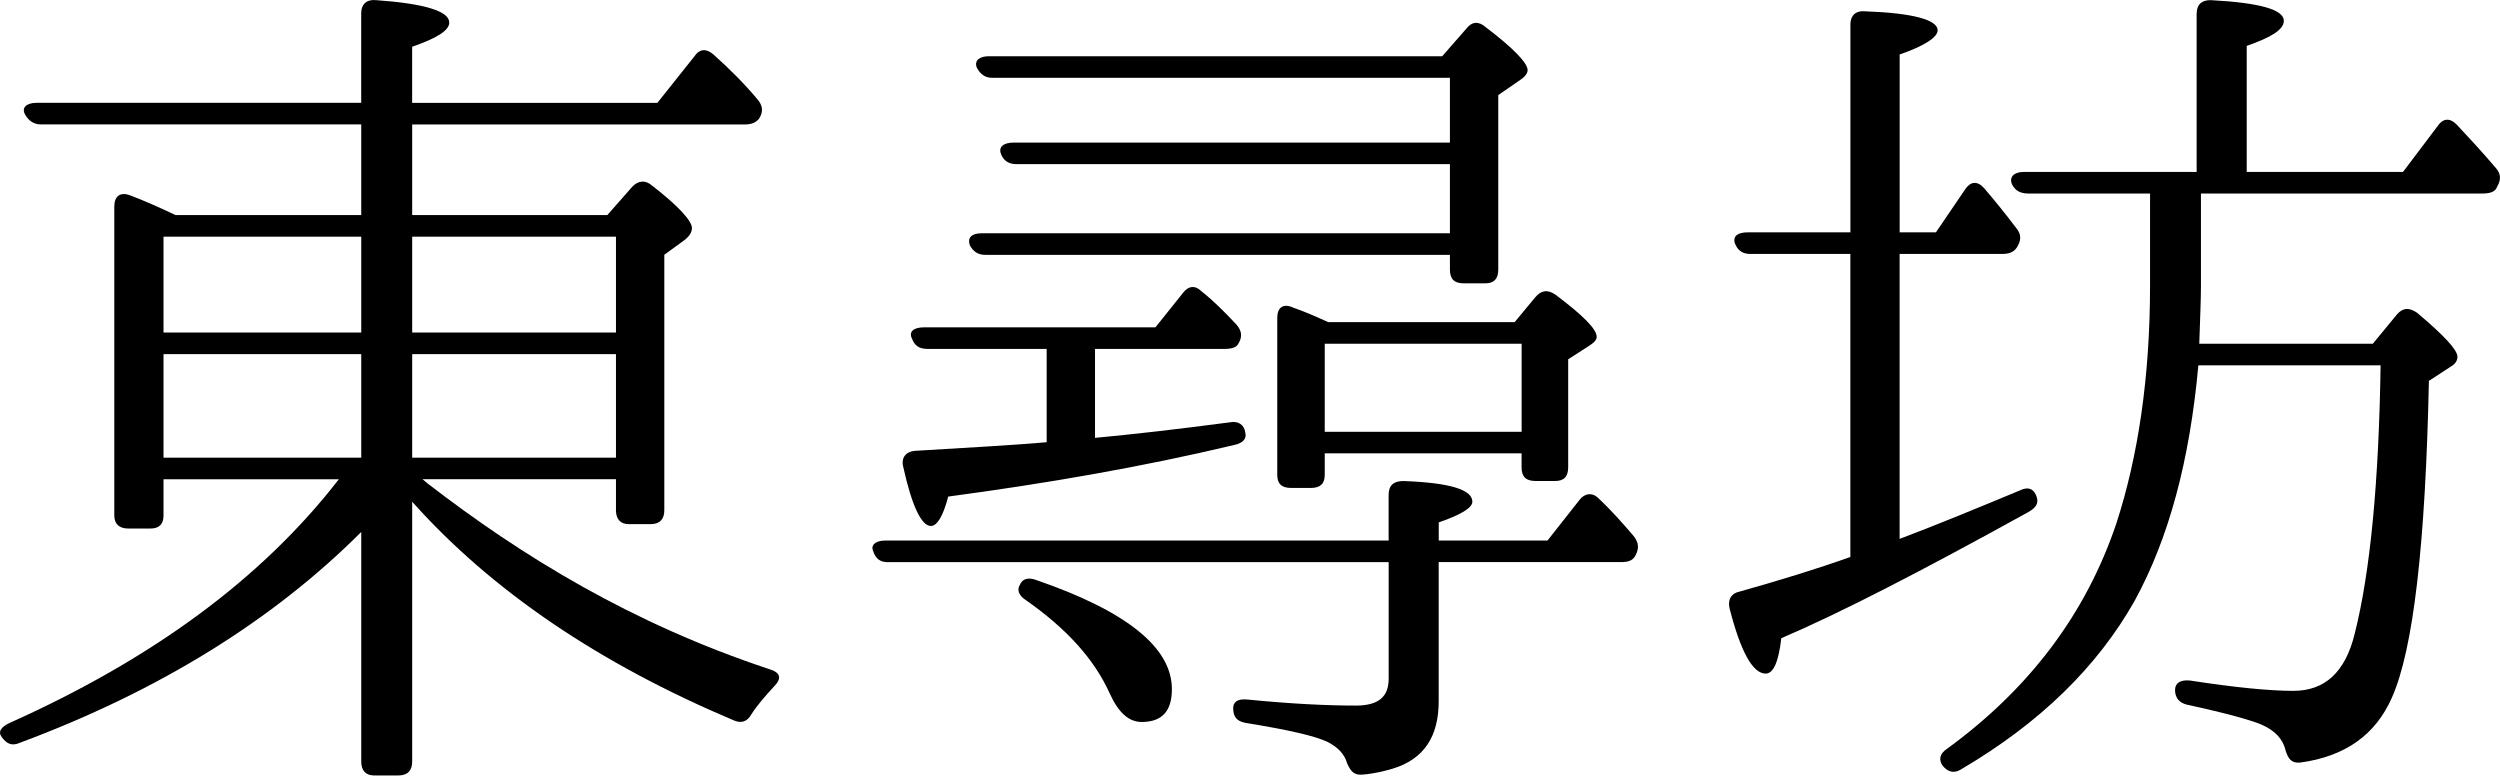 <?xml version="1.0" encoding="utf-8"?>
<!-- Generator: Adobe Illustrator 16.0.0, SVG Export Plug-In . SVG Version: 6.00 Build 0)  -->
<!DOCTYPE svg PUBLIC "-//W3C//DTD SVG 1.1//EN" "http://www.w3.org/Graphics/SVG/1.1/DTD/svg11.dtd">
<svg version="1.1" id="レイヤー_1" xmlns="http://www.w3.org/2000/svg" xmlns:xlink="http://www.w3.org/1999/xlink" x="0px"
	 y="0px" width="57.917px" height="17.966px" viewBox="0 0 57.917 17.966" style="enable-background:new 0 0 57.917 17.966;"
	 xml:space="preserve">
<g>
	<g>
		<path d="M9.549,4.983h4.521l0.58-0.66c0.14-0.141,0.3-0.161,0.46-0.021c0.62,0.48,0.92,0.82,0.92,0.98c0,0.1-0.06,0.2-0.2,0.3
			l-0.44,0.32v5.921c0,0.199-0.1,0.32-0.32,0.32h-0.5c-0.2,0-0.3-0.121-0.3-0.32v-0.721H9.789l0.12,0.101
			c2.181,1.681,4.721,3.241,7.922,4.302c0.26,0.079,0.28,0.219,0.1,0.399c-0.2,0.22-0.38,0.421-0.521,0.64
			c-0.1,0.181-0.24,0.221-0.42,0.141c-3.121-1.32-5.601-3.001-7.441-5.061v6.021c0,0.2-0.1,0.32-0.32,0.32h-0.56
			c-0.2,0-0.3-0.12-0.3-0.32v-5.321c-2.04,2.041-4.681,3.682-7.901,4.881c-0.18,0.081-0.3,0.041-0.42-0.119
			c-0.1-0.121-0.04-0.24,0.18-0.34c3.301-1.48,5.841-3.342,7.622-5.643H3.788v0.841c0,0.2-0.1,0.3-0.3,0.3h-0.52
			c-0.2,0-0.32-0.1-0.32-0.3V4.783c0-0.24,0.14-0.34,0.36-0.26c0.32,0.12,0.68,0.28,1.06,0.46h4.301V2.882H0.947
			c-0.16,0-0.28-0.08-0.36-0.22c-0.1-0.16,0.02-0.28,0.26-0.28h7.521V0.302c0-0.199,0.12-0.32,0.34-0.299
			c1.14,0.08,1.7,0.259,1.7,0.52c0,0.18-0.28,0.359-0.86,0.56v1.3h5.681l0.86-1.08c0.12-0.18,0.28-0.18,0.44-0.04
			c0.38,0.34,0.72,0.68,1.02,1.04c0.12,0.14,0.14,0.28,0.04,0.44c-0.06,0.08-0.16,0.14-0.32,0.14H9.549V4.983z M8.369,5.483H3.788
			v2.221h4.581V5.483z M8.369,8.204H3.788v2.399h4.581V8.204z M9.549,5.483v2.221h4.721V5.483H9.549z M9.549,8.204v2.399h4.721
			V8.204H9.549z"/>
		<path d="M32.17,13.023H20.567c-0.18,0-0.28-0.078-0.34-0.259c-0.06-0.14,0.06-0.241,0.28-0.241H32.17v-1.059
			c0-0.221,0.119-0.32,0.34-0.32c1.08,0.039,1.6,0.199,1.6,0.48c0,0.139-0.26,0.299-0.779,0.479v0.419h2.52l0.74-0.939
			c0.12-0.16,0.301-0.18,0.44-0.04c0.319,0.3,0.58,0.601,0.82,0.88c0.12,0.16,0.12,0.281,0.04,0.441
			c-0.061,0.12-0.16,0.158-0.34,0.158h-4.221v3.222c0,0.82-0.341,1.341-1.061,1.562c-0.2,0.059-0.44,0.119-0.701,0.139
			c-0.199,0.021-0.279-0.08-0.359-0.26c-0.061-0.22-0.221-0.379-0.46-0.5c-0.3-0.141-0.921-0.28-1.9-0.439
			c-0.2-0.041-0.28-0.141-0.28-0.341c0-0.14,0.1-0.22,0.32-0.2c1.02,0.101,1.86,0.141,2.521,0.141c0.521,0,0.761-0.2,0.761-0.621
			V13.023z M25.368,8.083v2.061c0.86-0.08,1.92-0.201,3.121-0.36c0.2-0.04,0.34,0.06,0.36,0.24c0.04,0.14-0.06,0.24-0.24,0.281
			c-2.181,0.52-4.401,0.899-6.642,1.199c-0.12,0.461-0.26,0.681-0.4,0.681c-0.22,0-0.44-0.46-0.64-1.36
			c-0.06-0.221,0.06-0.36,0.26-0.38c1.36-0.08,2.38-0.14,3.061-0.2V8.083h-2.761c-0.2,0-0.3-0.081-0.36-0.24
			c-0.08-0.16,0.04-0.26,0.28-0.26h5.361l0.64-0.8c0.12-0.16,0.28-0.18,0.42-0.04c0.28,0.22,0.54,0.481,0.82,0.78
			c0.12,0.141,0.14,0.281,0.04,0.44c-0.04,0.08-0.14,0.12-0.32,0.12H25.368z M33.59,5.403V3.803H23.548c-0.18,0-0.3-0.08-0.36-0.24
			c-0.06-0.16,0.06-0.26,0.3-0.26H33.59v-1.5H22.988c-0.16,0-0.28-0.08-0.36-0.24c-0.06-0.16,0.06-0.26,0.28-0.26h10.503l0.56-0.64
			c0.12-0.16,0.28-0.18,0.44-0.04c0.66,0.5,0.979,0.84,0.979,1c0,0.06-0.04,0.14-0.159,0.22l-0.521,0.36v4.041
			c0,0.22-0.101,0.32-0.3,0.32h-0.5c-0.221,0-0.32-0.1-0.32-0.32v-0.34H22.828c-0.18,0-0.28-0.08-0.36-0.22
			c-0.06-0.18,0.04-0.28,0.28-0.28H33.59z M24.028,13.445c2.081,0.72,3.121,1.56,3.121,2.52c0,0.5-0.22,0.761-0.7,0.761
			c-0.3,0-0.54-0.22-0.74-0.66c-0.36-0.8-1-1.501-1.94-2.161c-0.16-0.1-0.22-0.24-0.14-0.359
			C23.688,13.404,23.828,13.365,24.028,13.445z M35.09,7.463l0.48-0.58c0.14-0.16,0.279-0.18,0.46-0.06
			c0.64,0.479,0.96,0.8,0.96,0.98c0,0.06-0.04,0.12-0.16,0.199l-0.5,0.321v2.5c0,0.22-0.1,0.32-0.3,0.32h-0.46
			c-0.221,0-0.32-0.101-0.32-0.32v-0.32H30.69v0.5c0,0.2-0.101,0.301-0.32,0.301h-0.461c-0.22,0-0.319-0.101-0.319-0.301V7.363
			c0-0.24,0.14-0.34,0.36-0.24c0.34,0.12,0.6,0.24,0.82,0.34H35.09z M30.69,7.963v2.041h4.561V7.963H30.69z"/>
		<path d="M44.008,5.883v6.601c0.8-0.3,1.721-0.68,2.78-1.12c0.2-0.101,0.34-0.04,0.399,0.159c0.041,0.141-0.02,0.24-0.199,0.341
			c-2.461,1.36-4.361,2.341-5.721,2.921c-0.061,0.541-0.181,0.82-0.361,0.82c-0.299,0-0.58-0.5-0.84-1.521
			c-0.04-0.2,0.04-0.341,0.24-0.38c0.92-0.26,1.78-0.521,2.561-0.801V5.883h-2.32c-0.2,0-0.301-0.1-0.36-0.26
			c-0.04-0.16,0.08-0.24,0.3-0.24h2.381V0.563c0-0.201,0.12-0.321,0.34-0.301c1.121,0.04,1.681,0.2,1.681,0.44
			c0,0.16-0.3,0.36-0.88,0.56v4.121h0.84l0.68-1c0.121-0.181,0.28-0.201,0.44-0.02c0.24,0.28,0.5,0.6,0.74,0.92
			c0.12,0.14,0.12,0.28,0.021,0.44c-0.061,0.101-0.16,0.16-0.34,0.16H44.008z M49.809,4.483h-2.82c-0.18,0-0.301-0.06-0.381-0.22
			c-0.06-0.16,0.041-0.28,0.281-0.28h4V0.322c0-0.219,0.12-0.319,0.32-0.319c1.141,0.06,1.7,0.219,1.7,0.479
			c0,0.2-0.28,0.38-0.86,0.581v2.92h3.621l0.801-1.061c0.119-0.18,0.279-0.2,0.439-0.04c0.28,0.3,0.58,0.621,0.92,1.021
			c0.101,0.12,0.12,0.259,0.021,0.42c-0.04,0.12-0.16,0.16-0.341,0.16h-6.521v2.14c0,0.32-0.02,0.76-0.039,1.34h4.021l0.56-0.68
			c0.141-0.16,0.281-0.16,0.461-0.04c0.62,0.521,0.939,0.86,0.939,1.021c0,0.08-0.039,0.16-0.14,0.22l-0.521,0.34
			c-0.08,3.781-0.359,6.221-0.859,7.342c-0.381,0.859-1.08,1.359-2.121,1.5c-0.199,0.02-0.279-0.08-0.34-0.28
			c-0.061-0.261-0.24-0.46-0.561-0.6c-0.239-0.101-0.8-0.261-1.72-0.46c-0.181-0.041-0.28-0.16-0.28-0.341
			c0-0.159,0.12-0.24,0.34-0.22c1.041,0.16,1.841,0.24,2.4,0.24c0.721,0,1.201-0.421,1.421-1.32c0.36-1.421,0.56-3.502,0.601-6.222
			h-4.222c-0.2,2.2-0.68,4.001-1.479,5.461c-0.861,1.521-2.182,2.821-4.021,3.901c-0.16,0.1-0.3,0.06-0.42-0.08
			c-0.1-0.141-0.08-0.28,0.1-0.4c1.921-1.4,3.221-3.141,3.921-5.221c0.501-1.541,0.78-3.381,0.78-5.521V4.483z"/>
	</g>
</g>
</svg>
